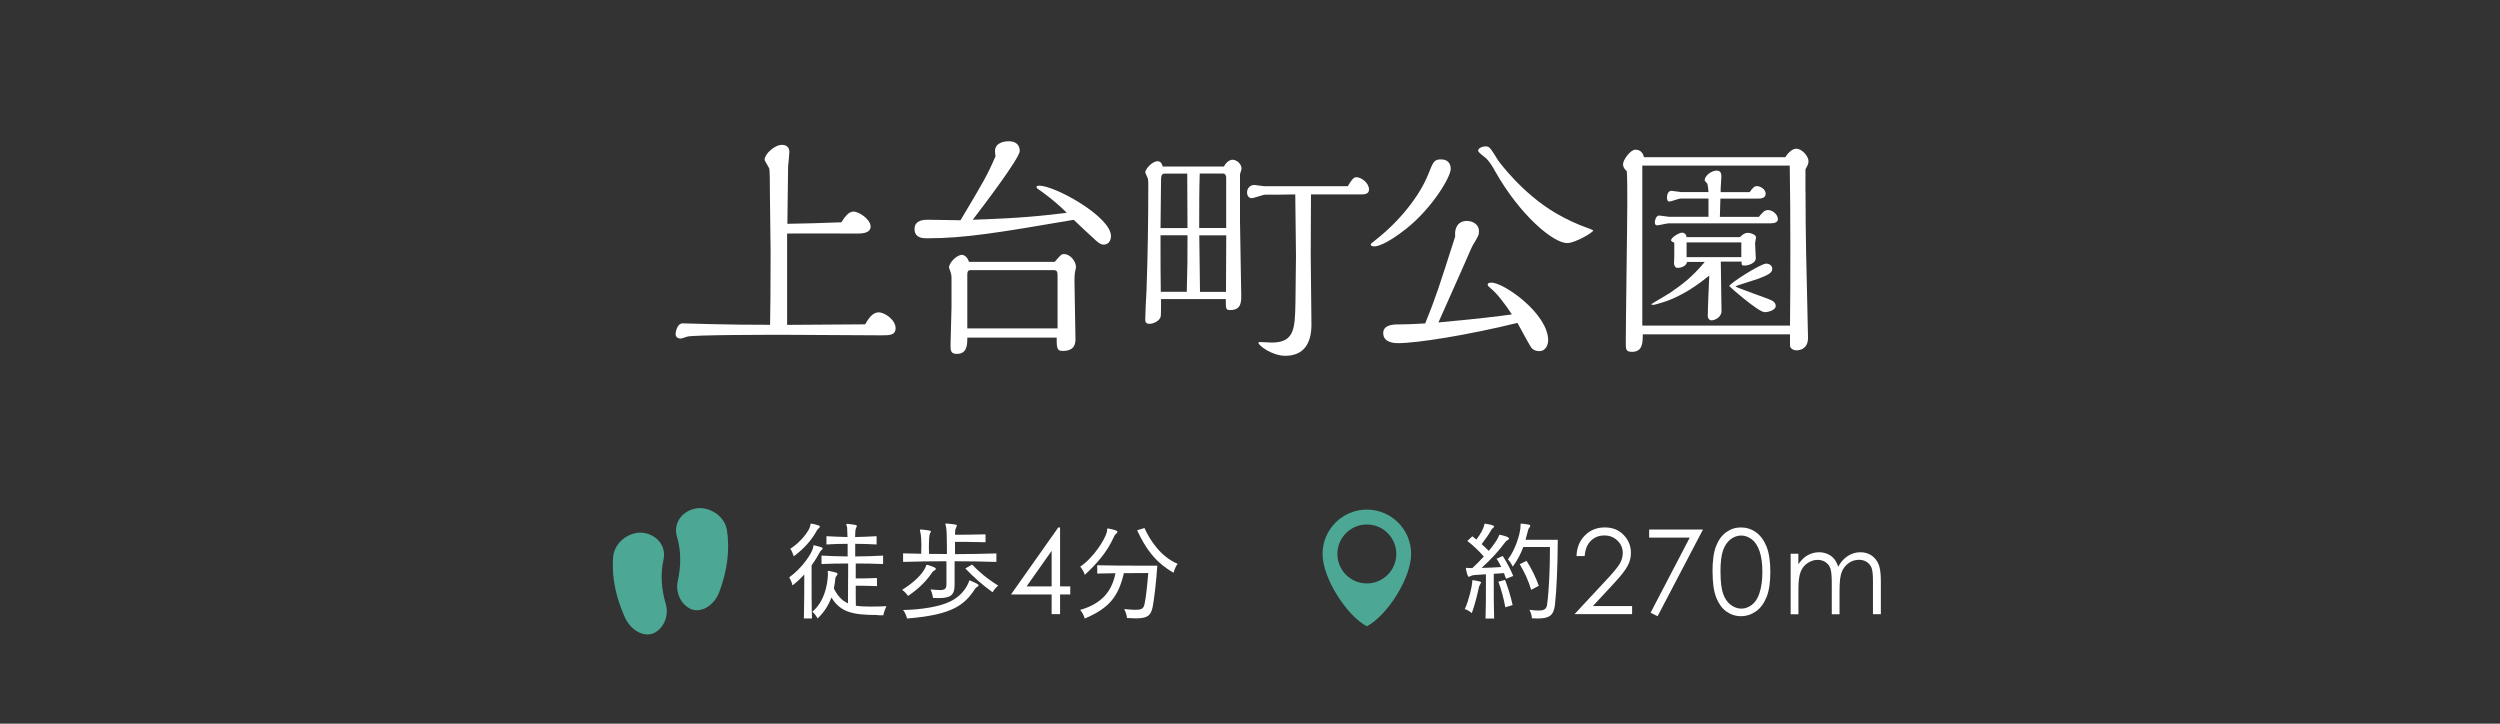<?xml version="1.0" encoding="UTF-8"?>
<svg id="ol" xmlns="http://www.w3.org/2000/svg" viewBox="0 0 380 110">
  <rect x="0" y="0" width="380" height="110" fill="#333333" stroke="none"/>
  <defs>
    <style>
      .cls-1 {
        fill: #4ca894;
      }

      .cls-1, .cls-2 {
        stroke-width: 0px;
      }

      .cls-2 {
        fill: #fff;
      }
    </style>
  </defs>
  <g>
    <path class="cls-2" d="m119.65,49.38l11.85-.08c.42-.72,1.06-1.82,2.05-1.82s2.58,1.18,2.58,2.39c0,1.1-.91,1.1-2.2,1.1-2.32,0-12.54-.08-14.63-.08-2.36,0-13.75,0-14.82.27-.15.04-.84.3-.99.3-.46,0-.8-.23-.8-.68,0-.15.15-1.63,1.1-1.63.65,0,3.42.11,3.99.11,4.29.08,4.75.11,9.27.11.04-2.2.08-5.51.08-10.98,0-1.48-.11-8.05-.11-9.38,0-.49,0-2.96-.08-3.34-.04-.23-.72-1.18-.72-1.41,0-.84,1.52-2.24,2.62-2.24.8,0,1.14.46,1.14,1.06,0,.34-.15,1.9-.19,2.2,0,.34-.11,7.56-.11,8.74,2.74-.04,5.01-.11,8.21-.23.42-.68,1.06-1.63,1.82-1.63.87,0,2.62,1.18,2.62,2.28s-1.56,1.06-2.17,1.06c-1.67,0-9.04-.04-10.52,0v13.87Z"/>
    <path class="cls-2" d="m158.01,28.9c-.23-.15-.46-.3-.46-.49s.34-.19.42-.19c2.39,0,10.9,4.71,10.9,7.67,0,.72-.42,1.29-1.1,1.29-.42,0-.72-.19-1.22-.65-1.29-1.18-2.47-2.28-3.34-3.12-11.36,1.94-16.53,2.81-22.3,2.81-.57,0-1.9,0-1.9-1.41s1.52-1.41,2.05-1.41c.8,0,4.22.08,4.94.08,3.53-5.93,4.03-6.76,5.32-9.73-.04-.27-.08-.61-.08-.76,0-1.52,1.86-1.52,2.09-1.52.87,0,1.67.38,1.67,1.48s-5.77,8.66-7.14,10.45c7.03-.23,10.41-.57,14.29-1.06-1.94-1.94-3.8-3.19-4.14-3.46Zm-10.98,22.42c0,1.03,0,2.47-1.6,2.47-.84,0-.95-.42-.95-1.25,0-.91.15-5.01.15-5.85v-4.52c0-.27-.04-.53-.15-.84-.04-.11-.23-.61-.23-.65,0-.72,1.14-1.94,1.98-1.94.23,0,.76.19,1.06,1.06h13.03c.99-1.14,1.03-1.18,1.41-1.18.95,0,1.82,1.1,1.82,1.98,0,.08-.08.38-.08.46-.15.53-.15,1.18-.15,1.6,0,1.41.15,7.52.15,8.78,0,.65,0,1.9-1.94,1.9-.57,0-.91-.11-.91-1.41v-.61h-13.6Zm13.72-9.23c0-.65,0-1.03-.57-1.03h-12.69c-.38,0-.46.3-.46.65v8.21h13.72v-7.83Z"/>
    <path class="cls-2" d="m188.48,33.65c0,1.79.19,9.69.19,11.28,0,.95,0,2.2-1.67,2.2-.68,0-.68-.15-.68-1.67h-9.84c0,.34,0,2.36-.04,2.58-.08.68-1.06,1.18-1.71,1.18s-.65-.38-.65-.8c0-.68.15-3.61.19-4.22.19-5.4.27-10.56.27-16,0-.68,0-.99-.19-1.37-.04-.11-.27-.53-.27-.61,0-.53,1.06-1.71,1.86-1.71.53,0,.68.42.8.8h9.31c.19-.46.76-1.03,1.29-1.03.61,0,1.37.61,1.37,1.33,0,.15-.19.76-.23.87v7.14Zm-11.51-7.26c-.42,0-.49.49-.49.8l-.08,7.48h4.1c0-1.29-.04-7.1-.04-8.28h-3.5Zm-.57,9.38v1.82c0,2.85,0,3.19.04,6.76h3.95c.11-4.07.11-4.67.11-8.59h-4.1Zm9.99-8.74c0-.3-.15-.65-.46-.65h-3.57c-.08,2.28-.08,4.86-.08,7.37v.91h4.1v-7.64Zm-4.1,8.74l.11,8.59h3.95c0-1.37.04-7.37.04-8.59h-4.1Zm16.98-6.23c0,1.44-.04,7.9-.04,9.19,0,1.67.11,9.08.11,10.6,0,2.89-1.18,4.75-3.99,4.75-1.98,0-4.07-1.56-4.07-1.98,0-.11.19-.11.23-.11.11,0,1.52.08,1.79.08,3.5,0,3.53-2.17,3.61-6.19,0-1.33.08-5.96.08-6.95,0-.76-.08-7.94-.11-9.38-.72.04-3.91.04-4.56.04-.34,0-1.75.53-2.05.53-.53,0-.72-.49-.72-.87,0-.65.49-1.14,1.1-1.14.23,0,1.25.19,1.48.19h12.73c.49-.8.84-1.37,1.29-1.37.8,0,1.94.91,1.94,1.86,0,.76-.76.76-1.29.76h-7.52Z"/>
    <path class="cls-2" d="m213.82,34.71c-3.19,2.55-4.63,2.74-4.86,2.74-.19,0-.61,0-.61-.3,0-.11.11-.15,1.03-.91,3.38-2.7,6.42-6.46,7.75-9.84.72-1.82.87-2.17,1.9-2.17,1.29,0,1.48.95,1.48,1.44,0,1.22-2.77,5.89-6.69,9.04Zm12.69,9.04c-.19-.15-.38-.27-.38-.49,0-.3.42-.3.57-.3,1.9,0,8.62,4.71,8.62,8.78,0,.46-.23,1.63-1.37,1.63-.53,0-1.03-.23-1.29-.68-.61-.99-1.44-2.62-2.01-3.61-7.56,1.86-15.27,3.08-18.16,3.08-.34,0-2.24,0-2.24-1.52,0-1.06,1.03-1.33,2.24-1.33,1.6,0,2.74-.08,4.14-.15,1.63-4.03,2.01-5.24,4.56-13.22-.15-1.33.46-2.36,1.79-2.36.72,0,1.82.42,1.82,1.56,0,.57-.04.65-.99,2.24l-.27.57c-.08.27-4.45,10.03-4.9,11.06,6.23-.57,8.93-.91,11.17-1.22-1.06-1.6-2.32-3.27-3.31-4.03Zm-.65-21.5c.53,0,.68.23,1.9,2.2.04.04,3.53,4.9,8.7,7.94,1.6.95,3.57,1.82,4.6,2.17.23.08,1.1.38,1.1.49,0,.27-2.74,1.9-3.95,1.9-2.09,0-7.14-4.18-10.94-10.9-.49-.87-.84-1.44-1.37-1.98-.19-.15-1.18-.87-1.22-1.14-.04-.34.49-.68,1.18-.68Z"/>
    <path class="cls-2" d="m274.44,29.16c0,6.69.15,12.31.27,17.25,0,.72.11,4.48.11,4.94,0,1.9-1.6,1.9-1.71,1.9-.57,0-1.03-.3-1.03-.76v-1.67h-22.38c0,1.22,0,2.66-1.63,2.66-.95,0-.95-.38-.95-1.41,0-3.34.23-18.2.23-21.2,0-1.63,0-4.26-.08-4.86-.19-.15-.57-.53-.57-1.06,0-.65,1.14-2.2,1.86-2.2.99,0,1.22.76,1.33,1.14h21.47c.19-.3.91-1.29,1.67-1.29.87,0,1.86,1.14,1.86,1.9,0,.38-.11.61-.46,1.22v3.46Zm-24.81-3.99v24.32h22.45c.08-7.03.08-17.17-.04-24.32h-22.42Zm15.08,14.59h-3.15c0,1.18.11,6.46.11,7.52,0,.95-1.03,1.41-1.52,1.41-.3,0-.57-.27-.57-.68,0-.99.19-5.24.23-6.12-1.48,1.18-4.18,3.27-7.45,4.18-.8.23-.91.27-1.06.27-.04,0-.3,0-.3-.11,0-.04,2.32-1.37,2.77-1.67,2.05-1.41,3.3-2.32,5.36-4.75h-2.7c-.08.65-.99.91-1.37.91-.49,0-.57-.38-.61-.65,0-.19.04-1.03.04-1.18v-2.01c-.11-.04-.49-.19-.49-.34,0-.46,1.25-1.18,1.67-1.18.23,0,.65.15.68.68h8.13c.3-.3.68-.65,1.22-.65.42,0,1.22.3,1.22.68,0,.15-.15.72-.15.87,0,.34.11,1.98.11,2.32,0,.72-1.1,1.1-1.67,1.1-.42,0-.49-.04-.49-.42v-.19Zm-11.09-5.81c-.27,0-1.48.3-1.71.3s-.38-.11-.38-.46c0-.23.15-1.03.68-1.03.23,0,1.25.19,1.48.19h6v-2.77h-4.26c-.27,0-1.44.46-1.71.46s-.34-.38-.34-.61c0-.46.19-1.03.68-1.03.23,0,1.22.19,1.44.19h4.18c0-.46-.11-.99-.15-1.25-.08-.08-.42-.46-.42-.53,0-.72,1.06-1.48,1.82-1.48.57,0,.72.38.72.87,0,.3-.11,1.67-.11,1.94v.46h4.41c.49-.65.68-.91,1.1-.91.53,0,1.33.49,1.33,1.14,0,.68-.65.76-1.18.76h-5.7c0,.46-.08,2.39-.08,2.77h5.93c.61-.72.84-1.03,1.41-1.03.72,0,1.48.72,1.48,1.37,0,.53-.57.65-1.22.65h-15.43Zm11.06,2.89h-8.32v2.24h8.32v-2.24Zm3.53,10.6c-.95,0-5.36-3.91-5.36-3.95,0-.38,4.75-3.42,5.62-3.42.42,0,.91.27.91.76,0,.61-.46.91-2.17,1.56-.53.19-3.42,1.06-3.42,1.14,0,.15,5.01,1.86,5.51,2.13.15.08.61.34.61.84,0,.65-1.1.95-1.71.95Z"/>
  </g>
  <g>
    <g>
      <g id="_徒歩" data-name="徒歩">
        <path class="cls-1" d="m110.51,80.66c-.33-2.43-3.12-3.95-5.21-3.26h0c-2.1.67-2.88,2.54-2.41,4.13.67,2.24.63,4.58.12,6.84-.34,1.62.41,3.4,1.89,4.15h0c1.46.74,3.56-.28,4.43-2.53,1.11-2.98,1.66-6.14,1.17-9.33Z"/>
        <path class="cls-1" d="m101.21,91.85c-.66-2.22-.86-4.55-.35-6.83.36-1.62-.55-3.43-2.69-3.96h0c-2.13-.54-4.8,1.17-4.97,3.62-.27,3.21.5,6.33,1.81,9.22,1.03,2.18,3.19,3.06,4.6,2.22h0c1.42-.85,2.05-2.67,1.6-4.27Z"/>
      </g>
      <g>
        <path class="cls-2" d="m122.19,94.01c.06-1.97.06-5.01.06-6.69-.54.59-1.14,1.17-1.79,1.66,0,0-.14-.69-.5-1.22,1.97-1.41,3.44-3.63,3.63-4.51.05-.26.02-.37.11-.37.03,0,.05.02.1.02.35.08.78.19,1.1.3.1.05.14.11.14.18s-.05.13-.14.21c-.21.16-.29.34-.32.4-.32.61-.74,1.28-1.22,1.95v1.94c0,1.95,0,4.51.06,6.13h-1.25Zm1.17-14.42c.34.06.8.18,1.12.29.1.05.14.11.14.18s-.05.13-.14.21c-.19.14-.29.3-.32.37-.72,1.36-1.97,2.8-3.52,3.92,0,0-.16-.62-.51-1.15,1.62-1.04,2.88-2.74,3.02-3.46.06-.27.02-.35.14-.35h.06Zm10.08,13.89c-3.79,0-5.66-.38-7.07-2.67-.4,1.1-1.02,2.16-2.1,3.2,0,0-.27-.61-.8-1.02,2.34-1.95,2.37-5.49,2.37-5.74v-.13s0-.05-.02-.08v-.16c0-.08.02-.11.08-.11.03,0,.06,0,.13.02.34.05.75.16,1.12.27.11.05.16.11.16.18s-.03.13-.1.21c-.16.19-.22.3-.24.5-.05.51-.13,1.01-.22,1.49.48,1.01,1.18,1.84,2.14,2.27.02-1.33.03-3.79.03-6.06-1.47,0-2.88.03-4.05.08v-1.28c1.15.06,2.48.11,3.97.13v-1.92c-1.14,0-2.18.03-3.22.1v-1.26c1.02.06,2.06.1,3.2.13-.02-.82-.05-1.36-.06-1.49-.03-.13-.06-.24-.1-.32-.02-.05-.02-.08-.02-.11,0-.06.02-.08.11-.08h.08c1.34.13,1.41.21,1.41.3,0,.08-.05.18-.11.32-.11.24-.13.48-.13.74,0,.11,0,.32-.02.64,1.14-.03,2.16-.06,3.26-.13v1.26c-1.1-.06-2.11-.1-3.25-.1v1.92c1.52-.02,2.98-.05,4.24-.13v1.28c-1.28-.05-2.64-.08-4.16-.08v2.27c.74,0,1.86,0,3.23-.06v1.23c-1.34-.06-2.48-.06-3.23-.06,0,1.22,0,2.35.02,3.04.64.1,1.42.13,2.3.13.74,0,1.52-.02,2.35-.06-.35.69-.48,1.38-.48,1.38h-.85Z"/>
        <path class="cls-2" d="m137.12,89.66c1.89-1.18,3.12-2.43,3.57-3.47.11-.26.11-.34.19-.34.13,0,.91.27,1.23.43.08.05.13.11.13.19s-.05.16-.16.22c-.22.11-.34.21-.46.42-.83,1.23-2.03,2.42-3.6,3.47,0,0-.35-.56-.9-.93Zm.13,3.06c2.93-.05,5.65-.54,7.15-1.28,1.47-.7,2.37-1.81,2.83-2.9.08-.16.05-.32.16-.32.02,0,.05.02.1.03,1.14.51,1.25.58,1.25.72,0,.08-.05.16-.16.21-.27.13-.3.24-.42.4-1.55,2.34-3.39,3.9-10.3,4.43,0,0-.11-.72-.61-1.3Zm14.19-7.31c-2.08-.06-4.21-.1-6.34-.1v3.58c0,1.7-.75,2.02-2.5,2.02-.24,0-.5,0-.78-.02,0,0-.08-.66-.38-1.3.59.05,1.02.1,1.38.1.85,0,1.04-.22,1.04-.94v-3.44c-2.22,0-4.45.03-6.59.1v-1.3c.83.03,1.89.05,2.75.06.02-.43.03-.86.03-1.3,0-.78-.05-1.47-.14-1.89-.05-.18-.08-.29-.08-.37,0-.1.03-.13.11-.13h.05c1.41.14,1.5.19,1.5.3,0,.08-.06.21-.14.34-.13.24-.16,1.33-.16,1.97,0,.35.02.74.02,1.1.94.02,1.76.02,2.72.02v-.96c0-1.36-.03-2.78-.13-3.17-.05-.19-.1-.32-.1-.4s.03-.11.13-.11h.03c.48.03.9.1,1.44.18.1.02.13.06.13.13,0,.1-.05.21-.11.34-.14.27-.13.37-.16,1.06.59,0,2.69,0,4.64-.06v1.2c-1.94-.06-4.08-.06-4.64-.06v1.87c2.1,0,4.22-.05,6.29-.11v1.3Zm-3.68.4c.94,1.01,2.3,2.18,3.97,3.2-.51.4-.86,1.01-.86,1.01-1.58-1.15-2.83-2.24-4.14-3.62l1.04-.59Z"/>
        <path class="cls-2" d="m160.87,80.17h.26v8.96h1.55v1.23h-1.55v2.99h-1.28v-2.99h-6.18l7.19-10.19Zm-1.02,8.96v-5.4l-3.81,5.4h3.81Z"/>
        <path class="cls-2" d="m168.41,80.32c1.38.26,1.44.42,1.44.51,0,.08-.06.18-.16.26-.26.21-.37.48-.4.56-1.07,2.35-2.53,3.97-4.4,5.73,0,0-.21-.7-.7-1.25,2.02-1.34,3.79-4.16,4.05-5.26.08-.35,0-.54.14-.54h.03Zm7.5,5.65c-.16,2.38-.43,4.78-.7,6.26-.27,1.36-.82,1.76-2.54,1.76-.4,0-.85-.02-1.36-.05,0,0-.06-.67-.43-1.36.74.06,1.28.11,1.7.11,1.09,0,1.26-.26,1.41-.98.21-.91.45-3.31.54-4.61,0,0-1.7,0-3.7.02-.83,3.47-2.1,5.26-5.95,6.9,0,0-.16-.69-.69-1.31,3.36-.98,4.82-2.88,5.36-5.58-.9.02-1.92.03-2.77.05v-1.26c2.08.06,4.94.06,6.91.06h2.22Zm-1.95-5.71c.91,2.02,2.54,4.38,5.04,5.44-.43.56-.62,1.36-.62,1.36-2.85-1.66-4.22-3.66-5.54-6.46l1.12-.34Z"/>
      </g>
    </g>
    <g>
      <g>
        <path class="cls-2" d="m223.77,88.55c.02-.29,0-.37.1-.37.03,0,.06.02.11.02.93.14,1.15.24,1.15.32,0,.06-.05.14-.13.27-.14.22-.19.37-.22.53-.19.93-.56,2.46-1.06,3.87,0,0-.51-.45-1.07-.61.61-1.3,1.1-3.47,1.12-4.03Zm2.03,5.46c.06-1.55.06-3.58.06-5.15v-1.57c-1.73.1-1.98.11-2.26.24-.16.08-.27.14-.35.14-.05,0-.19,0-.43-1.18v-.1c0-.06.02-.08.1-.08.05,0,.11.02.21.02.18,0,.42.02.67.02.59-.54,1.18-1.15,1.74-1.76-.82-.93-1.58-1.65-2.51-2.37l.77-.7c.22.18.42.34.61.5.61-.8,1.04-1.63,1.15-2.05.1-.3.06-.38.16-.38.02,0,.05.02.08.02,1.25.19,1.31.34,1.31.42,0,.06-.05.14-.16.22-.27.19-.3.35-.38.48-.3.53-.8,1.25-1.36,1.98.35.3.7.66,1.09,1.02.7-.85,1.26-1.65,1.46-2.11.11-.26.11-.34.19-.34.02,0,.05,0,.1.02.19.03,1.33.29,1.33.56,0,.06-.05.13-.16.19-.32.19-.4.32-.5.45-.98,1.33-2.1,2.54-3.52,3.82.93-.02,2-.06,2.99-.13-.37-.78-.72-1.26-.72-1.26l.94-.42s.93,1.36,1.6,3.04l-1.09.42c-.11-.29-.21-.59-.32-.86-.54.05-1.06.08-1.55.11v1.55c0,1.55,0,3.66.06,5.25h-1.31Zm3.01-1.7c-.24-1.31-.61-2.72-1.06-3.9l1.02-.26c.46,1.22.85,2.46,1.15,3.82l-1.12.34Zm6.78-9.17h-4.05c-.34.94-.85,1.95-1.6,2.99,0,0-.37-.77-.74-1.1,1.15-1.46,1.89-3.95,1.92-5.01v-.29c0-.1.02-.14.11-.14h.03c.35.03.77.08,1.18.16.11.03.16.1.16.16,0,.1-.05.18-.1.24-.19.24-.21.3-.24.48-.11.38-.26.99-.38,1.42h4.9c-.02,4.03-.18,7.73-.43,9.9-.19,1.58-.85,2.06-2.59,2.06-.27,0-.59-.02-.91-.03,0,0-.02-.66-.38-1.28.58.06,1.02.1,1.39.1.88,0,1.2-.22,1.3-.91.29-2.1.43-5.49.43-8.3v-.45Zm-2.85,6.51c-.4-1.34-.98-2.62-1.74-3.89l1.04-.51c.74,1.17,1.38,2.45,1.86,3.79l-1.15.61Z"/>
        <path class="cls-2" d="m240.86,84.52h-1.23c.04-1.27.46-2.31,1.27-3.13.82-.82,1.82-1.22,3.02-1.22s2.15.38,2.88,1.15c.73.76,1.1,1.66,1.1,2.7,0,.73-.17,1.41-.53,2.05-.35.64-1.03,1.5-2.04,2.59l-3.21,3.46h5.96v1.23h-8.75l4.93-5.3c1-1.07,1.65-1.86,1.95-2.38s.45-1.06.45-1.63c0-.72-.27-1.35-.81-1.87s-1.2-.78-1.99-.78c-.83,0-1.51.27-2.06.82-.55.55-.86,1.32-.93,2.31Z"/>
        <path class="cls-2" d="m250.67,80.49h8.18l-6.9,13.18-1.06-.54,5.95-11.41h-6.17v-1.23Z"/>
        <path class="cls-2" d="m260.3,86.93c0-1.7.18-3.01.55-3.93.36-.93.88-1.63,1.54-2.11.67-.48,1.41-.72,2.23-.72s1.59.24,2.27.72c.68.48,1.21,1.2,1.61,2.16.39.96.59,2.25.59,3.87s-.19,2.9-.58,3.85c-.39.96-.92,1.68-1.61,2.16s-1.44.73-2.27.73-1.56-.24-2.22-.71c-.66-.47-1.17-1.18-1.54-2.11-.37-.94-.56-2.25-.56-3.93Zm1.22.02c0,1.45.13,2.55.39,3.29s.64,1.31,1.15,1.69c.51.38,1.04.58,1.61.58s1.11-.19,1.6-.56c.5-.38.87-.94,1.13-1.69.32-.92.48-2.02.48-3.3s-.14-2.35-.43-3.18c-.29-.83-.68-1.43-1.19-1.81s-1.04-.57-1.6-.57-1.11.19-1.61.57c-.5.38-.88.94-1.15,1.69-.26.74-.39,1.84-.39,3.3Z"/>
        <path class="cls-2" d="m272.17,84.17h1.18v1.59c.41-.58.83-1.01,1.27-1.28.6-.36,1.22-.54,1.88-.54.44,0,.87.09,1.27.26.4.17.73.41.98.7.25.29.47.7.66,1.24.39-.72.88-1.27,1.47-1.64s1.22-.56,1.9-.56c.63,0,1.19.16,1.68.48.48.32.84.77,1.08,1.34s.35,1.44.35,2.58v5.02h-1.2v-5.01c0-.98-.07-1.66-.21-2.03-.14-.37-.38-.67-.72-.89-.34-.23-.74-.34-1.21-.34-.57,0-1.09.17-1.57.51-.47.34-.82.79-1.04,1.35-.22.56-.33,1.5-.33,2.82v3.6h-1.18v-4.7c0-1.11-.07-1.86-.21-2.26-.14-.4-.38-.71-.72-.95-.34-.24-.75-.36-1.22-.36-.55,0-1.05.17-1.53.49s-.83.77-1.05,1.33-.34,1.41-.34,2.56v3.89h-1.18v-9.18Z"/>
      </g>
      <path class="cls-1" d="m207.76,77.46c-3.72,0-6.73,3.02-6.73,6.73s3.65,9.36,6.73,11.01c3.09-1.65,6.73-7.29,6.73-11.01s-3.02-6.73-6.73-6.73Zm0,11.22c-2.48,0-4.48-2.01-4.48-4.48s2.01-4.48,4.48-4.48,4.48,2.01,4.48,4.48-2.01,4.48-4.48,4.48Z"/>
    </g>
  </g>
</svg>